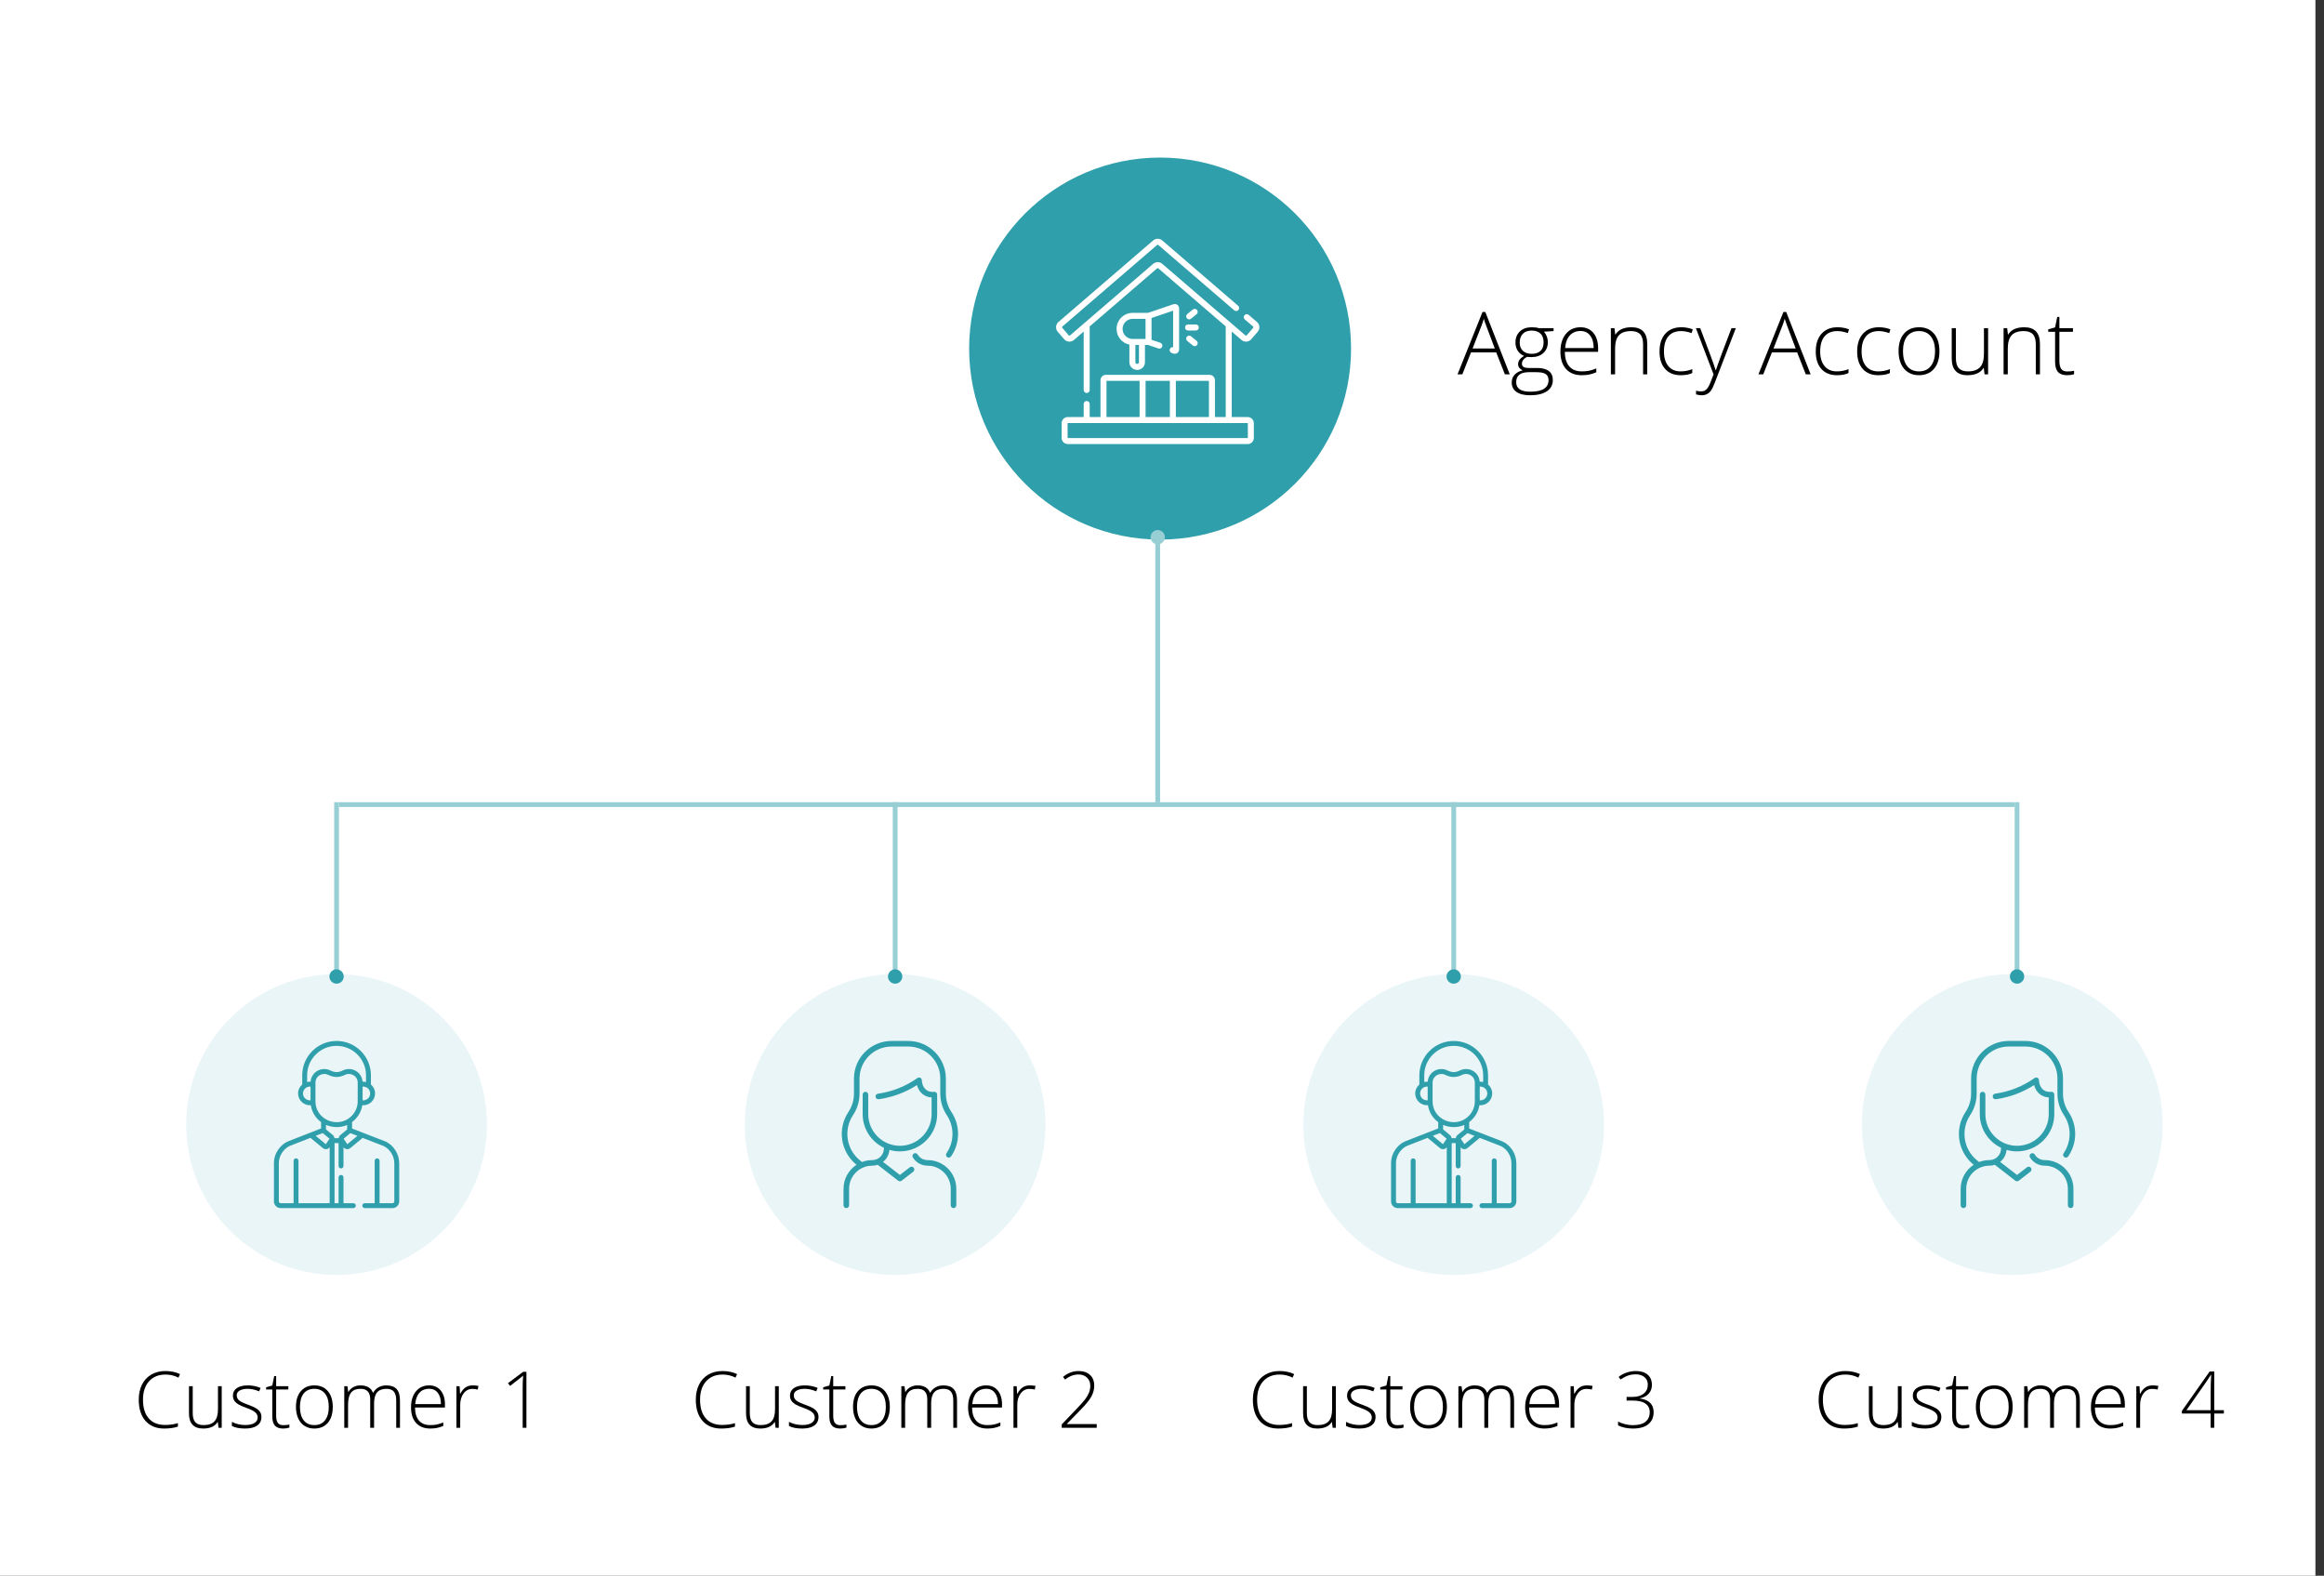 <?xml version="1.0" encoding="UTF-8"?>
<svg xmlns="http://www.w3.org/2000/svg" width="267" height="181" viewBox="0 0 267 181" fill="none">
  <rect x="0" y="0" width="267" height="181" fill="#333333" stroke="none"/>
  <rect width="266.015" height="181" fill="white"></rect>
  <circle cx="133.282" cy="40.039" r="21.939" fill="#2E9FAB"></circle>
  <circle cx="38.668" cy="129.168" r="17.277" fill="#EAF5F7"></circle>
  <circle cx="102.841" cy="129.168" r="17.277" fill="#EAF5F7"></circle>
  <circle cx="167.014" cy="129.168" r="17.277" fill="#EAF5F7"></circle>
  <circle cx="231.186" cy="129.168" r="17.277" fill="#EAF5F7"></circle>
  <line x1="38.942" y1="92.42" x2="231.461" y2="92.42" stroke="#2E9FAB" stroke-opacity="0.5" stroke-width="0.548"></line>
  <line x1="133.008" y1="92.145" x2="133.008" y2="61.979" stroke="#2E9FAB" stroke-opacity="0.5" stroke-width="0.548"></line>
  <line x1="38.668" y1="92.145" x2="38.668" y2="111.891" stroke="#97CFD5" stroke-width="0.548"></line>
  <line x1="102.841" y1="92.145" x2="102.841" y2="111.891" stroke="#97CFD5" stroke-width="0.548"></line>
  <line x1="167.014" y1="92.145" x2="167.014" y2="111.891" stroke="#97CFD5" stroke-width="0.548"></line>
  <line x1="231.735" y1="92.145" x2="231.735" y2="111.891" stroke="#97CFD5" stroke-width="0.548"></line>
  <circle cx="38.668" cy="112.165" r="0.823" fill="#2E9FAB"></circle>
  <circle cx="102.841" cy="112.165" r="0.823" fill="#2E9FAB"></circle>
  <circle cx="133.007" cy="61.705" r="0.823" fill="#97CFD5"></circle>
  <circle cx="167.013" cy="112.165" r="0.823" fill="#2E9FAB"></circle>
  <circle cx="231.735" cy="112.165" r="0.823" fill="#2E9FAB"></circle>
  <g clip-path="url(#clip0_1048_116)">
    <path d="M134.397 40.108C134.336 40.288 134.433 40.484 134.613 40.545L134.81 40.612C134.862 40.629 134.915 40.638 134.969 40.638C135.244 40.638 135.467 40.415 135.467 40.141V35.417C135.467 35.143 135.244 34.92 134.97 34.92C134.915 34.92 134.861 34.929 134.809 34.946L131.897 35.935H130.124C129.108 35.935 128.28 36.762 128.28 37.779C128.28 38.669 128.913 39.413 129.752 39.586V41.602C129.752 42.091 130.15 42.489 130.639 42.49H130.654H130.656C130.892 42.49 131.115 42.398 131.283 42.23C131.451 42.063 131.543 41.84 131.543 41.602V39.623H131.897L133.089 40.028C133.27 40.089 133.465 39.993 133.527 39.812C133.588 39.632 133.491 39.436 133.311 39.375L132.298 39.031V36.527L134.777 35.686V39.878C134.615 39.852 134.452 39.947 134.397 40.108V40.108ZM128.97 37.779C128.97 37.142 129.488 36.624 130.125 36.624H131.609V38.934H131.198H130.126H130.126H130.126L130.104 38.933C130.103 38.933 130.102 38.933 130.102 38.933C129.476 38.921 128.97 38.408 128.97 37.779V37.779ZM130.853 41.602C130.853 41.655 130.833 41.705 130.795 41.742C130.758 41.78 130.708 41.8 130.655 41.8C130.655 41.8 130.655 41.8 130.655 41.8H130.64C130.531 41.8 130.442 41.711 130.442 41.602V39.623H130.853V41.602H130.853Z" fill="white"></path>
    <path d="M136.146 37.618C136.146 37.809 136.301 37.963 136.491 37.963H137.389C137.58 37.963 137.734 37.809 137.734 37.618C137.734 37.428 137.58 37.273 137.389 37.273H136.491C136.301 37.273 136.146 37.428 136.146 37.618Z" fill="white"></path>
    <path d="M136.623 36.684C136.7 36.684 136.777 36.658 136.841 36.606L137.476 36.09C137.623 35.971 137.646 35.753 137.526 35.605C137.406 35.458 137.189 35.435 137.041 35.555L136.406 36.071C136.258 36.191 136.235 36.408 136.355 36.556C136.424 36.64 136.523 36.684 136.623 36.684Z" fill="white"></path>
    <path d="M136.841 38.63C136.693 38.509 136.476 38.532 136.355 38.68C136.235 38.828 136.258 39.045 136.406 39.165L137.041 39.681C137.105 39.733 137.182 39.758 137.258 39.758C137.358 39.758 137.458 39.714 137.526 39.63C137.646 39.483 137.623 39.266 137.476 39.145L136.841 38.63Z" fill="white"></path>
    <path d="M121.328 37.588C121.328 37.779 121.397 37.963 121.521 38.108L122.259 38.965C122.411 39.141 122.631 39.242 122.863 39.242C123.054 39.242 123.239 39.174 123.383 39.049L124.502 38.086V44.796C124.502 44.986 124.657 45.141 124.847 45.141C125.038 45.141 125.192 44.986 125.192 44.796V37.493L132.937 30.826C132.961 30.806 132.986 30.801 133.004 30.801C133.005 30.801 133.007 30.8 133.008 30.8C133.013 30.8 133.019 30.801 133.025 30.802C133.041 30.805 133.06 30.811 133.078 30.826L140.823 37.493V47.903H139.582V43.676C139.582 43.334 139.304 43.056 138.961 43.056H134.747H131.268H127.054C126.712 43.056 126.433 43.334 126.433 43.676V47.903H125.192V46.405C125.192 46.215 125.038 46.06 124.847 46.06C124.657 46.06 124.502 46.215 124.502 46.405V47.903H122.677C122.284 47.903 121.964 48.223 121.964 48.616V50.297C121.964 50.69 122.284 51.009 122.677 51.009H143.339C143.732 51.009 144.051 50.69 144.051 50.297V48.616C144.051 48.223 143.732 47.903 143.339 47.903H141.513V38.086L142.632 39.049C142.776 39.174 142.961 39.242 143.152 39.242C143.384 39.242 143.605 39.141 143.756 38.965L144.494 38.108C144.619 37.963 144.687 37.779 144.687 37.588C144.687 37.355 144.586 37.135 144.41 36.983L143.465 36.17C143.32 36.046 143.103 36.062 142.979 36.206C142.854 36.351 142.871 36.568 143.015 36.693L143.96 37.506C143.993 37.534 143.998 37.569 143.998 37.588C143.998 37.606 143.993 37.633 143.971 37.658L143.234 38.515C143.206 38.548 143.17 38.553 143.152 38.553C143.134 38.553 143.107 38.548 143.082 38.527L141.393 37.073L139.374 35.336L133.528 30.304C133.383 30.179 133.198 30.111 133.008 30.111C132.817 30.111 133.008 30.111 133.008 30.111C132.99 30.111 132.973 30.112 132.956 30.113C132.784 30.125 132.619 30.191 132.488 30.304L122.934 38.527C122.909 38.548 122.882 38.553 122.864 38.553C122.845 38.553 122.81 38.548 122.782 38.515L122.044 37.658C122.022 37.633 122.018 37.606 122.018 37.588C122.018 37.569 122.023 37.534 122.055 37.506L132.937 28.14C132.962 28.118 132.989 28.114 133.008 28.114C133.026 28.114 133.053 28.119 133.078 28.14L141.795 35.643C141.94 35.767 142.157 35.751 142.282 35.606C142.406 35.462 142.39 35.244 142.245 35.12L133.528 27.617C133.383 27.493 133.198 27.424 133.008 27.424C132.817 27.424 132.632 27.493 132.488 27.617L121.605 36.983C121.429 37.135 121.328 37.355 121.328 37.588V37.588ZM138.892 47.903H135.092V43.745H138.892V47.903ZM134.402 43.745V47.903H131.613V43.745H134.402ZM127.123 43.745H130.924V47.903H127.123V43.745ZM143.362 48.616V50.297C143.362 50.309 143.351 50.32 143.339 50.32H122.677C122.664 50.32 122.654 50.309 122.654 50.297V48.616C122.654 48.603 122.664 48.593 122.677 48.593H124.847H126.778H131.268H134.747H139.237H141.168H143.339C143.351 48.593 143.362 48.603 143.362 48.616V48.616Z" fill="white"></path>
  </g>
  <g clip-path="url(#clip1_1048_116)">
    <path d="M33.115 131.091C33.114 131.091 33.112 131.092 33.111 131.092C32.322 131.417 31.473 132.347 31.473 133.623V137.997C31.473 138.421 31.818 138.766 32.242 138.766H40.598C40.754 138.766 40.879 138.64 40.879 138.485C40.879 138.33 40.754 138.204 40.598 138.204H39.463V135.242C39.463 135.087 39.337 134.961 39.182 134.961C39.027 134.961 38.901 135.087 38.901 135.242V138.204H38.436V131.3H38.901V133.93C38.901 134.085 39.027 134.211 39.182 134.211C39.337 134.211 39.463 134.085 39.463 133.93V131.779C39.654 132.033 40.011 132.07 40.249 131.872L41.661 130.702L44.016 131.614C44.656 131.878 45.303 132.653 45.303 133.623V137.997C45.303 138.111 45.21 138.204 45.096 138.204H43.608V133.336C43.608 133.18 43.482 133.054 43.327 133.054C43.171 133.054 43.045 133.18 43.045 133.336V138.204H41.91C41.755 138.204 41.629 138.33 41.629 138.485C41.629 138.64 41.755 138.766 41.91 138.766H45.096C45.52 138.766 45.865 138.421 45.865 137.997V133.623C45.865 132.53 45.192 131.489 44.227 131.092C44.225 131.092 44.224 131.091 44.222 131.09L41.71 130.118C41.459 130.02 40.713 129.731 40.447 129.628L40.446 128.886C41.067 128.425 41.501 127.737 41.623 126.949C42.415 127.016 43.091 126.388 43.091 125.6C43.091 125.189 42.906 124.82 42.615 124.572V123.516C42.615 121.34 40.845 119.569 38.669 119.569C36.493 119.569 34.723 121.34 34.723 123.516V124.572C34.432 124.82 34.247 125.189 34.247 125.6C34.247 126.386 34.92 127.014 35.712 126.949C35.828 127.736 36.256 128.431 36.89 128.89V129.617C36.378 129.816 33.441 130.963 33.115 131.091V131.091ZM37.874 138.204H34.293V133.336C34.293 133.18 34.167 133.054 34.011 133.054C33.856 133.054 33.73 133.18 33.73 133.336V138.204H32.242C32.128 138.204 32.035 138.111 32.035 137.997V133.623C32.035 132.539 32.804 131.828 33.322 131.613L35.67 130.696L37.089 131.872C37.327 132.07 37.684 132.031 37.874 131.781V138.204H37.874ZM39.107 130.373C38.993 130.468 38.926 130.605 38.912 130.737H38.426C38.412 130.599 38.342 130.465 38.231 130.373L37.446 129.722C37.448 129.706 37.452 129.664 37.452 129.635V129.21C38.217 129.538 39.114 129.553 39.884 129.217L39.884 129.637C39.884 129.666 39.887 129.695 39.891 129.723L39.107 130.373ZM41.06 130.469L39.903 131.429L39.477 130.797L40.251 130.156L41.06 130.469ZM42.528 125.6C42.528 126.067 42.124 126.434 41.658 126.387V124.814C42.124 124.767 42.528 125.133 42.528 125.6ZM35.68 126.387C35.214 126.434 34.81 126.067 34.81 125.6C34.81 125.133 35.214 124.767 35.68 124.814V126.387ZM35.684 124.25C35.556 124.242 35.415 124.254 35.285 124.285V123.516C35.285 121.65 36.803 120.132 38.669 120.132C40.535 120.132 42.053 121.65 42.053 123.516V124.284C41.921 124.253 41.78 124.242 41.654 124.25C41.579 123.138 40.398 122.467 39.391 122.956C39.391 122.956 39.391 122.956 39.391 122.956C38.868 123.209 38.47 123.209 37.947 122.956C36.932 122.463 35.758 123.148 35.684 124.25ZM36.242 126.512C36.242 126.26 36.242 124.609 36.242 124.358C36.242 123.596 37.038 123.14 37.702 123.462C38.379 123.79 38.958 123.791 39.636 123.462C40.302 123.139 41.096 123.598 41.096 124.358V126.492C41.096 127.116 40.855 127.728 40.383 128.199C38.892 129.689 36.242 128.657 36.242 126.512V126.512ZM37.077 130.147L37.861 130.797L37.435 131.429L36.27 130.463L37.077 130.147Z" fill="#2E9FAB"></path>
  </g>
  <g clip-path="url(#clip2_1048_116)">
    <path d="M161.46 131.091C161.458 131.091 161.457 131.092 161.455 131.092C160.666 131.417 159.817 132.347 159.817 133.623V137.997C159.817 138.421 160.162 138.766 160.586 138.766H168.943C169.098 138.766 169.224 138.64 169.224 138.485C169.224 138.33 169.098 138.204 168.943 138.204H167.808V135.242C167.808 135.087 167.682 134.961 167.527 134.961C167.371 134.961 167.245 135.087 167.245 135.242V138.204H166.781V131.3H167.245V133.93C167.245 134.085 167.371 134.211 167.527 134.211C167.682 134.211 167.808 134.085 167.808 133.93V131.779C167.998 132.033 168.356 132.07 168.594 131.872L170.006 130.702L172.361 131.614C173.001 131.878 173.647 132.653 173.647 133.623V137.997C173.647 138.111 173.555 138.204 173.441 138.204H171.953V133.336C171.953 133.18 171.827 133.054 171.671 133.054C171.516 133.054 171.39 133.18 171.39 133.336V138.204H170.255C170.1 138.204 169.974 138.33 169.974 138.485C169.974 138.64 170.1 138.766 170.255 138.766H173.441C173.865 138.766 174.21 138.421 174.21 137.997V133.623C174.21 132.53 173.536 131.489 172.572 131.092C172.57 131.092 172.568 131.091 172.567 131.09L170.055 130.118C169.803 130.02 169.058 129.731 168.791 129.628L168.791 128.886C169.412 128.425 169.845 127.737 169.967 126.949C170.76 127.016 171.435 126.388 171.435 125.6C171.435 125.189 171.251 124.82 170.96 124.572V123.516C170.96 121.34 169.19 119.569 167.014 119.569C164.838 119.569 163.067 121.34 163.067 123.516V124.572C162.777 124.82 162.592 125.189 162.592 125.6C162.592 126.386 163.264 127.014 164.057 126.949C164.173 127.736 164.6 128.431 165.234 128.89V129.617C164.723 129.816 161.786 130.963 161.46 131.091V131.091ZM166.219 138.204H162.637V133.336C162.637 133.18 162.511 133.054 162.356 133.054C162.201 133.054 162.075 133.18 162.075 133.336V138.204H160.586C160.473 138.204 160.38 138.111 160.38 137.997V133.623C160.38 132.539 161.149 131.828 161.667 131.613L164.015 130.696L165.433 131.872C165.672 132.07 166.029 132.031 166.218 131.781V138.204H166.219ZM167.452 130.373C167.338 130.468 167.27 130.605 167.256 130.737H166.771C166.756 130.599 166.687 130.465 166.575 130.373L165.79 129.722C165.793 129.706 165.797 129.664 165.797 129.635V129.21C166.561 129.538 167.459 129.553 168.229 129.217L168.229 129.637C168.229 129.666 168.231 129.695 168.236 129.723L167.452 130.373ZM169.405 130.469L168.248 131.429L167.822 130.797L168.596 130.156L169.405 130.469ZM170.873 125.6C170.873 126.067 170.469 126.434 170.003 126.387V124.814C170.469 124.767 170.873 125.133 170.873 125.6ZM164.025 126.387C163.558 126.434 163.154 126.067 163.154 125.6C163.154 125.133 163.558 124.767 164.025 124.814V126.387ZM164.028 124.25C163.901 124.242 163.76 124.254 163.63 124.285V123.516C163.63 121.65 165.148 120.132 167.014 120.132C168.88 120.132 170.398 121.65 170.398 123.516V124.284C170.266 124.253 170.125 124.242 169.999 124.25C169.923 123.138 168.743 122.467 167.735 122.956C167.735 122.956 167.735 122.956 167.735 122.956C167.213 123.209 166.814 123.209 166.292 122.956C165.277 122.463 164.103 123.148 164.028 124.25ZM164.587 126.512C164.587 126.26 164.587 124.609 164.587 124.358C164.587 123.596 165.383 123.14 166.046 123.462C166.724 123.79 167.302 123.791 167.981 123.462C168.647 123.139 169.44 123.598 169.44 124.358V126.492C169.44 127.116 169.2 127.728 168.728 128.199C167.237 129.689 164.587 128.657 164.587 126.512V126.512ZM165.422 130.147L166.206 130.797L165.779 131.429L164.614 130.463L165.422 130.147Z" fill="#2E9FAB"></path>
  </g>
  <g clip-path="url(#clip3_1048_116)">
    <path d="M109.868 136.556V138.446C109.868 138.623 109.725 138.766 109.548 138.766C109.372 138.766 109.229 138.623 109.229 138.446V136.556C109.229 135.085 108.038 133.894 106.566 133.894C105.87 133.894 105.238 133.539 104.876 132.945C104.784 132.794 104.832 132.597 104.983 132.505C105.134 132.413 105.331 132.461 105.422 132.612C105.667 133.014 106.095 133.254 106.566 133.254C108.391 133.254 109.868 134.731 109.868 136.556V136.556ZM104.53 134.079L103.389 134.962L101.449 133.46C101.868 133.124 102.139 132.635 102.183 132.079C102.566 132.192 102.971 132.252 103.39 132.252C105.749 132.252 107.669 130.333 107.669 127.973C107.669 127.948 107.669 125.733 107.668 125.708C107.657 125.535 107.513 125.408 107.349 125.408C107.294 125.408 106.9 125.486 106.514 125.254C105.912 124.892 105.909 124.099 105.909 124.091C105.911 123.831 105.617 123.677 105.404 123.827C104.086 124.76 102.543 125.393 100.868 125.628C100.693 125.652 100.571 125.814 100.595 125.989C100.618 126.149 100.755 126.264 100.912 126.264C100.962 126.264 102 126.137 103.179 125.709C103.939 125.433 104.667 125.073 105.349 124.636C105.585 125.521 106.246 126.013 107.029 126.058V127.973C107.029 129.98 105.396 131.612 103.39 131.612C101.383 131.612 99.75 129.98 99.75 127.973V125.728C99.75 125.552 99.607 125.408 99.43 125.408C99.254 125.408 99.11 125.552 99.11 125.728V127.973C99.11 129.674 100.108 131.147 101.55 131.836V131.921C101.55 132.658 100.952 133.254 100.213 133.254C99.808 133.254 99.409 133.327 99.032 133.471L98.826 133.307C97.205 132.017 96.901 129.739 98.006 128.08C98.478 127.373 98.75 126.527 98.75 125.622V123.889C98.75 121.86 100.401 120.209 102.43 120.209H104.349C106.378 120.209 108.029 121.86 108.029 123.889V125.622C108.029 126.502 108.285 127.35 108.769 128.075C109.655 129.4 109.653 131.139 108.738 132.467C108.638 132.612 108.674 132.812 108.82 132.912C108.965 133.012 109.164 132.976 109.265 132.83C110.33 131.284 110.331 129.26 109.301 127.719C108.887 127.1 108.669 126.375 108.669 125.622V123.889C108.669 121.507 106.731 119.569 104.349 119.569H102.43C100.048 119.569 98.11 121.507 98.11 123.889V125.622C98.11 126.373 97.89 127.1 97.474 127.725C96.184 129.662 96.549 132.296 98.407 133.791C97.494 134.39 96.91 135.406 96.91 136.556V138.446C96.91 138.623 97.054 138.766 97.231 138.766C97.407 138.766 97.55 138.623 97.55 138.446V136.556C97.55 135.085 98.741 133.894 100.213 133.894C100.425 133.894 100.634 133.86 100.835 133.794L103.194 135.62C103.309 135.709 103.47 135.709 103.585 135.62L104.922 134.585C105.062 134.477 105.088 134.276 104.979 134.136C104.871 133.996 104.67 133.971 104.53 134.079V134.079Z" fill="#2E9FAB"></path>
  </g>
  <g clip-path="url(#clip4_1048_116)">
    <path d="M238.214 136.556V138.446C238.214 138.623 238.071 138.766 237.894 138.766C237.718 138.766 237.574 138.623 237.574 138.446V136.556C237.574 135.085 236.383 133.894 234.912 133.894C234.215 133.894 233.584 133.539 233.222 132.945C233.13 132.794 233.178 132.597 233.328 132.505C233.479 132.413 233.676 132.461 233.768 132.612C234.013 133.014 234.441 133.254 234.912 133.254C236.737 133.254 238.214 134.731 238.214 136.556V136.556ZM232.876 134.079L231.735 134.962L229.795 133.46C230.214 133.124 230.485 132.635 230.529 132.079C230.911 132.192 231.316 132.252 231.735 132.252C234.095 132.252 236.015 130.333 236.015 127.973C236.015 127.948 236.015 125.733 236.013 125.708C236.003 125.535 235.858 125.408 235.695 125.408C235.64 125.408 235.246 125.486 234.86 125.254C234.258 124.892 234.255 124.099 234.255 124.091C234.256 123.831 233.962 123.677 233.75 123.827C232.432 124.76 230.889 125.393 229.213 125.628C229.038 125.652 228.916 125.814 228.941 125.989C228.963 126.149 229.1 126.264 229.257 126.264C229.308 126.264 230.345 126.137 231.525 125.709C232.284 125.433 233.012 125.073 233.695 124.636C233.931 125.521 234.592 126.013 235.375 126.058V127.973C235.375 129.98 233.742 131.612 231.735 131.612C229.728 131.612 228.096 129.98 228.096 127.973V125.728C228.096 125.552 227.953 125.408 227.776 125.408C227.599 125.408 227.456 125.552 227.456 125.728V127.973C227.456 129.674 228.454 131.147 229.896 131.836V131.921C229.896 132.658 229.298 133.254 228.559 133.254C228.154 133.254 227.755 133.327 227.378 133.471L227.171 133.307C225.55 132.017 225.247 129.739 226.352 128.08C226.823 127.373 227.096 126.527 227.096 125.622V123.889C227.096 121.86 228.747 120.209 230.775 120.209H232.695C234.724 120.209 236.375 121.86 236.375 123.889V125.622C236.375 126.502 236.631 127.35 237.115 128.075C238.001 129.4 237.999 131.139 237.084 132.467C236.983 132.612 237.02 132.812 237.165 132.912C237.311 133.012 237.51 132.976 237.61 132.83C238.676 131.284 238.677 129.26 237.647 127.719C237.233 127.1 237.014 126.375 237.014 125.622V123.889C237.014 121.507 235.077 119.569 232.695 119.569H230.775C228.394 119.569 226.456 121.507 226.456 123.889V125.622C226.456 126.373 226.236 127.1 225.819 127.725C224.53 129.662 224.895 132.296 226.752 133.791C225.84 134.39 225.256 135.406 225.256 136.556V138.446C225.256 138.623 225.399 138.766 225.576 138.766C225.753 138.766 225.896 138.623 225.896 138.446V136.556C225.896 135.085 227.087 133.894 228.559 133.894C228.771 133.894 228.98 133.86 229.181 133.794L231.539 135.62C231.655 135.709 231.816 135.709 231.931 135.62L233.268 134.585C233.408 134.477 233.433 134.276 233.325 134.136C233.217 133.996 233.016 133.971 232.876 134.079V134.079Z" fill="#2E9FAB"></path>
  </g>
  <path d="M171.901 40.48H169.001L168.005 43H167.453L170.324 35.832H170.642L173.454 43H172.893L171.901 40.48ZM169.182 40.031H171.735L170.764 37.458C170.682 37.256 170.585 36.976 170.471 36.618C170.383 36.931 170.287 37.214 170.183 37.468L169.182 40.031Z" fill="black"></path>
  <path d="M178.488 37.692V38.029L177.39 38.098C177.683 38.462 177.829 38.863 177.829 39.299C177.829 39.81 177.658 40.225 177.316 40.544C176.978 40.86 176.522 41.018 175.949 41.018C175.708 41.018 175.539 41.008 175.441 40.988C175.249 41.089 175.103 41.208 175.002 41.345C174.901 41.481 174.851 41.626 174.851 41.779C174.851 41.949 174.914 42.072 175.041 42.15C175.171 42.228 175.388 42.268 175.69 42.268H176.618C177.194 42.268 177.635 42.385 177.941 42.619C178.247 42.85 178.4 43.194 178.4 43.649C178.4 44.209 178.173 44.641 177.717 44.943C177.264 45.249 176.618 45.402 175.778 45.402C175.111 45.402 174.593 45.274 174.226 45.017C173.861 44.759 173.679 44.401 173.679 43.942C173.679 43.578 173.791 43.275 174.016 43.034C174.243 42.793 174.551 42.629 174.938 42.541C174.779 42.473 174.65 42.377 174.553 42.253C174.458 42.126 174.411 41.981 174.411 41.818C174.411 41.464 174.637 41.151 175.09 40.881C174.781 40.754 174.54 40.555 174.367 40.285C174.195 40.012 174.108 39.699 174.108 39.348C174.108 38.817 174.276 38.392 174.611 38.073C174.95 37.751 175.406 37.59 175.979 37.59C176.327 37.59 176.597 37.624 176.789 37.692H178.488ZM174.191 43.898C174.191 44.628 174.733 44.992 175.817 44.992C177.211 44.992 177.907 44.548 177.907 43.659C177.907 43.34 177.798 43.109 177.58 42.966C177.362 42.823 177.009 42.751 176.521 42.751H175.651C174.678 42.751 174.191 43.133 174.191 43.898ZM174.597 39.348C174.597 39.758 174.72 40.077 174.968 40.305C175.218 40.529 175.552 40.642 175.969 40.642C176.411 40.642 176.75 40.529 176.984 40.305C177.222 40.08 177.341 39.755 177.341 39.328C177.341 38.876 177.219 38.537 176.975 38.312C176.734 38.085 176.395 37.971 175.959 37.971C175.536 37.971 175.202 38.093 174.958 38.337C174.717 38.578 174.597 38.915 174.597 39.348Z" fill="black"></path>
  <path d="M181.726 43.098C180.954 43.098 180.352 42.86 179.919 42.385C179.489 41.91 179.274 41.244 179.274 40.388C179.274 39.541 179.483 38.864 179.899 38.356C180.316 37.845 180.878 37.59 181.584 37.59C182.209 37.59 182.702 37.808 183.063 38.244C183.425 38.68 183.605 39.273 183.605 40.022V40.412H179.782C179.789 41.141 179.958 41.698 180.29 42.082C180.625 42.466 181.104 42.658 181.726 42.658C182.028 42.658 182.294 42.637 182.521 42.595C182.753 42.552 183.044 42.461 183.396 42.321V42.761C183.096 42.891 182.819 42.979 182.565 43.024C182.312 43.073 182.032 43.098 181.726 43.098ZM181.584 38.02C181.073 38.02 180.663 38.189 180.354 38.527C180.044 38.863 179.864 39.348 179.812 39.982H183.093C183.093 39.367 182.959 38.887 182.692 38.542C182.425 38.194 182.056 38.02 181.584 38.02Z" fill="black"></path>
  <path d="M188.771 43V39.558C188.771 39.024 188.659 38.636 188.435 38.395C188.21 38.151 187.862 38.029 187.39 38.029C186.755 38.029 186.289 38.19 185.993 38.513C185.7 38.832 185.554 39.351 185.554 40.07V43H185.07V37.692H185.48L185.573 38.42H185.603C185.948 37.867 186.561 37.59 187.443 37.59C188.648 37.59 189.25 38.236 189.25 39.528V43H188.771Z" fill="black"></path>
  <path d="M193.088 43.098C192.329 43.098 191.735 42.858 191.306 42.38C190.876 41.901 190.661 41.234 190.661 40.378C190.661 39.499 190.884 38.815 191.33 38.327C191.776 37.836 192.386 37.59 193.161 37.59C193.62 37.59 194.06 37.67 194.479 37.829L194.348 38.259C193.889 38.106 193.49 38.029 193.151 38.029C192.5 38.029 192.007 38.231 191.672 38.635C191.337 39.035 191.169 39.613 191.169 40.368C191.169 41.084 191.337 41.646 191.672 42.053C192.007 42.456 192.476 42.658 193.078 42.658C193.56 42.658 194.007 42.572 194.421 42.399V42.849C194.082 43.015 193.638 43.098 193.088 43.098Z" fill="black"></path>
  <path d="M194.836 37.692H195.334L196.457 40.671C196.799 41.586 197.015 42.203 197.106 42.522H197.136C197.272 42.102 197.495 41.475 197.805 40.642L198.928 37.692H199.426L197.048 43.859C196.856 44.361 196.695 44.699 196.564 44.875C196.434 45.051 196.281 45.183 196.105 45.27C195.933 45.358 195.723 45.402 195.476 45.402C195.29 45.402 195.083 45.368 194.855 45.3V44.88C195.044 44.932 195.248 44.958 195.466 44.958C195.632 44.958 195.778 44.919 195.905 44.841C196.032 44.763 196.146 44.641 196.247 44.475C196.351 44.312 196.47 44.051 196.604 43.693C196.74 43.339 196.828 43.107 196.867 43L194.836 37.692Z" fill="black"></path>
  <path d="M206.472 40.48H203.571L202.575 43H202.023L204.895 35.832H205.212L208.024 43H207.463L206.472 40.48ZM203.752 40.031H206.306L205.334 37.458C205.253 37.256 205.155 36.976 205.041 36.618C204.953 36.931 204.857 37.214 204.753 37.468L203.752 40.031Z" fill="black"></path>
  <path d="M211.037 43.098C210.279 43.098 209.685 42.858 209.255 42.38C208.825 41.901 208.61 41.234 208.61 40.378C208.61 39.499 208.833 38.815 209.279 38.327C209.725 37.836 210.336 37.59 211.11 37.59C211.569 37.59 212.009 37.67 212.429 37.829L212.297 38.259C211.838 38.106 211.439 38.029 211.101 38.029C210.45 38.029 209.956 38.231 209.621 38.635C209.286 39.035 209.118 39.613 209.118 40.368C209.118 41.084 209.286 41.646 209.621 42.053C209.956 42.456 210.425 42.658 211.027 42.658C211.509 42.658 211.957 42.572 212.37 42.399V42.849C212.032 43.015 211.587 43.098 211.037 43.098Z" fill="black"></path>
  <path d="M215.793 43.098C215.035 43.098 214.44 42.858 214.011 42.38C213.581 41.901 213.366 41.234 213.366 40.378C213.366 39.499 213.589 38.815 214.035 38.327C214.481 37.836 215.091 37.59 215.866 37.59C216.325 37.59 216.765 37.67 217.185 37.829L217.053 38.259C216.594 38.106 216.195 38.029 215.856 38.029C215.205 38.029 214.712 38.231 214.377 38.635C214.042 39.035 213.874 39.613 213.874 40.368C213.874 41.084 214.042 41.646 214.377 42.053C214.712 42.456 215.181 42.658 215.783 42.658C216.265 42.658 216.713 42.572 217.126 42.399V42.849C216.787 43.015 216.343 43.098 215.793 43.098Z" fill="black"></path>
  <path d="M222.819 40.339C222.819 41.205 222.609 41.882 222.189 42.37C221.77 42.855 221.19 43.098 220.451 43.098C219.986 43.098 219.576 42.985 219.221 42.761C218.866 42.536 218.594 42.214 218.405 41.794C218.216 41.374 218.122 40.889 218.122 40.339C218.122 39.473 218.332 38.799 218.752 38.317C219.172 37.832 219.748 37.59 220.48 37.59C221.21 37.59 221.781 37.836 222.194 38.327C222.611 38.815 222.819 39.486 222.819 40.339ZM218.63 40.339C218.63 41.068 218.789 41.638 219.108 42.048C219.431 42.455 219.885 42.658 220.471 42.658C221.057 42.658 221.509 42.455 221.828 42.048C222.15 41.638 222.312 41.068 222.312 40.339C222.312 39.606 222.149 39.038 221.823 38.635C221.501 38.231 221.047 38.029 220.461 38.029C219.875 38.029 219.423 38.231 219.104 38.635C218.788 39.035 218.63 39.603 218.63 40.339Z" fill="black"></path>
  <path d="M224.709 37.692V41.13C224.709 41.664 224.821 42.053 225.046 42.297C225.271 42.538 225.619 42.658 226.091 42.658C226.722 42.658 227.186 42.499 227.482 42.18C227.782 41.861 227.932 41.342 227.932 40.622V37.692H228.41V43H228L227.912 42.268H227.883C227.538 42.821 226.924 43.098 226.042 43.098C224.834 43.098 224.23 42.452 224.23 41.159V37.692H224.709Z" fill="black"></path>
  <path d="M233.889 43V39.558C233.889 39.024 233.776 38.636 233.552 38.395C233.327 38.151 232.979 38.029 232.507 38.029C231.872 38.029 231.407 38.19 231.11 38.513C230.817 38.832 230.671 39.351 230.671 40.07V43H230.188V37.692H230.598L230.69 38.42H230.72C231.065 37.867 231.678 37.59 232.561 37.59C233.765 37.59 234.367 38.236 234.367 39.528V43H233.889Z" fill="black"></path>
  <path d="M237.487 42.668C237.793 42.668 238.06 42.642 238.288 42.59V42.98C238.054 43.059 237.784 43.098 237.478 43.098C237.009 43.098 236.662 42.972 236.438 42.722C236.216 42.471 236.105 42.077 236.105 41.54V38.112H235.319V37.829L236.105 37.609L236.35 36.408H236.599V37.692H238.156V38.112H236.599V41.472C236.599 41.879 236.67 42.18 236.813 42.375C236.957 42.57 237.181 42.668 237.487 42.668Z" fill="black"></path>
  <path d="M19.026 157.887C18.221 157.887 17.586 158.145 17.123 158.661C16.661 159.176 16.429 159.882 16.429 160.779C16.429 161.696 16.648 162.408 17.084 162.915C17.52 163.421 18.145 163.675 18.956 163.675C19.495 163.675 19.99 163.606 20.441 163.468V163.864C20.017 164.013 19.486 164.088 18.851 164.088C17.948 164.088 17.238 163.796 16.719 163.213C16.201 162.63 15.941 161.816 15.941 160.77C15.941 160.117 16.064 159.541 16.311 159.043C16.56 158.545 16.916 158.161 17.378 157.892C17.844 157.619 18.385 157.483 19 157.483C19.627 157.483 20.188 157.6 20.683 157.834L20.503 158.239C20.034 158.004 19.542 157.887 19.026 157.887Z" fill="black"></path>
  <path d="M22.142 159.223V162.317C22.142 162.797 22.243 163.147 22.445 163.367C22.648 163.584 22.961 163.692 23.386 163.692C23.954 163.692 24.372 163.549 24.638 163.262C24.908 162.975 25.043 162.507 25.043 161.86V159.223H25.473V164H25.104L25.025 163.341H24.998C24.688 163.839 24.136 164.088 23.342 164.088C22.255 164.088 21.711 163.506 21.711 162.343V159.223H22.142Z" fill="black"></path>
  <path d="M30.035 162.756C30.035 163.184 29.872 163.514 29.547 163.745C29.222 163.974 28.76 164.088 28.163 164.088C27.524 164.088 27.017 163.99 26.642 163.793V163.323C27.123 163.563 27.629 163.684 28.163 163.684C28.634 163.684 28.992 163.606 29.235 163.451C29.481 163.292 29.604 163.083 29.604 162.822C29.604 162.582 29.506 162.38 29.31 162.216C29.116 162.052 28.797 161.891 28.352 161.732C27.874 161.56 27.539 161.412 27.345 161.289C27.152 161.163 27.005 161.022 26.906 160.867C26.809 160.708 26.761 160.517 26.761 160.291C26.761 159.934 26.91 159.651 27.209 159.443C27.511 159.235 27.931 159.131 28.47 159.131C28.986 159.131 29.475 159.228 29.938 159.421L29.775 159.816C29.307 159.623 28.872 159.526 28.47 159.526C28.081 159.526 27.771 159.591 27.543 159.72C27.314 159.849 27.2 160.027 27.2 160.256C27.2 160.505 27.288 160.704 27.464 160.854C27.643 161.003 27.99 161.17 28.505 161.354C28.936 161.51 29.25 161.65 29.446 161.776C29.642 161.899 29.789 162.04 29.885 162.198C29.985 162.356 30.035 162.542 30.035 162.756Z" fill="black"></path>
  <path d="M32.526 163.701C32.802 163.701 33.042 163.678 33.247 163.631V163.982C33.036 164.053 32.793 164.088 32.518 164.088C32.096 164.088 31.784 163.975 31.581 163.75C31.382 163.524 31.283 163.169 31.283 162.686V159.601H30.575V159.346L31.283 159.148L31.502 158.067H31.727V159.223H33.128V159.601H31.727V162.625C31.727 162.991 31.791 163.262 31.92 163.438C32.049 163.613 32.251 163.701 32.526 163.701Z" fill="black"></path>
  <path d="M38.23 161.605C38.23 162.384 38.041 162.994 37.664 163.433C37.286 163.87 36.764 164.088 36.099 164.088C35.68 164.088 35.311 163.987 34.992 163.785C34.672 163.583 34.428 163.292 34.258 162.915C34.088 162.537 34.003 162.1 34.003 161.605C34.003 160.826 34.192 160.219 34.57 159.786C34.948 159.349 35.466 159.131 36.126 159.131C36.782 159.131 37.296 159.352 37.668 159.794C38.043 160.234 38.23 160.837 38.23 161.605ZM34.46 161.605C34.46 162.261 34.603 162.774 34.891 163.143C35.181 163.509 35.589 163.692 36.117 163.692C36.644 163.692 37.051 163.509 37.338 163.143C37.628 162.774 37.773 162.261 37.773 161.605C37.773 160.946 37.627 160.435 37.334 160.071C37.044 159.708 36.635 159.526 36.108 159.526C35.581 159.526 35.173 159.708 34.886 160.071C34.602 160.432 34.46 160.943 34.46 161.605Z" fill="black"></path>
  <path d="M45.521 164V160.867C45.521 160.401 45.43 160.061 45.248 159.847C45.067 159.633 44.789 159.526 44.414 159.526C43.924 159.526 43.562 159.661 43.328 159.931C43.094 160.2 42.977 160.624 42.977 161.201V164H42.533V160.735C42.533 159.929 42.164 159.526 41.425 159.526C40.924 159.526 40.56 159.673 40.331 159.966C40.102 160.256 39.988 160.722 39.988 161.363V164H39.553V159.223H39.914L40.006 159.878H40.032C40.164 159.641 40.352 159.458 40.595 159.329C40.838 159.197 41.106 159.131 41.399 159.131C42.152 159.131 42.635 159.414 42.849 159.979H42.867C43.022 159.707 43.23 159.497 43.491 159.351C43.754 159.204 44.053 159.131 44.387 159.131C44.909 159.131 45.3 159.27 45.56 159.548C45.821 159.827 45.952 160.269 45.952 160.875V164H45.521Z" fill="black"></path>
  <path d="M49.428 164.088C48.733 164.088 48.191 163.874 47.802 163.446C47.415 163.019 47.222 162.419 47.222 161.649C47.222 160.887 47.409 160.278 47.784 159.821C48.159 159.361 48.665 159.131 49.3 159.131C49.863 159.131 50.307 159.327 50.632 159.72C50.957 160.112 51.12 160.646 51.12 161.319V161.671H47.679C47.685 162.327 47.837 162.828 48.136 163.174C48.438 163.52 48.868 163.692 49.428 163.692C49.7 163.692 49.939 163.673 50.144 163.635C50.352 163.597 50.614 163.515 50.931 163.389V163.785C50.661 163.902 50.412 163.981 50.184 164.022C49.955 164.066 49.703 164.088 49.428 164.088ZM49.3 159.518C48.84 159.518 48.471 159.67 48.193 159.975C47.915 160.276 47.752 160.713 47.705 161.284H50.658C50.658 160.73 50.538 160.298 50.298 159.988C50.058 159.674 49.725 159.518 49.3 159.518Z" fill="black"></path>
  <path d="M54.319 159.131C54.521 159.131 54.738 159.151 54.969 159.192L54.886 159.61C54.687 159.56 54.48 159.535 54.266 159.535C53.859 159.535 53.525 159.708 53.264 160.054C53.003 160.399 52.873 160.836 52.873 161.363V164H52.438V159.223H52.807L52.851 160.084H52.882C53.078 159.733 53.288 159.487 53.51 159.346C53.733 159.203 54.002 159.131 54.319 159.131Z" fill="black"></path>
  <path d="M60.48 164H60.049V159.32C60.049 158.895 60.067 158.454 60.102 157.997C60.058 158.041 60.013 158.083 59.966 158.125C59.919 158.166 59.466 158.521 58.608 159.192L58.357 158.88L60.102 157.575H60.48V164Z" fill="black"></path>
  <path d="M147.026 157.887C146.221 157.887 145.586 158.145 145.124 158.661C144.661 159.176 144.429 159.882 144.429 160.779C144.429 161.696 144.647 162.408 145.084 162.915C145.521 163.421 146.145 163.675 146.956 163.675C147.495 163.675 147.99 163.606 148.441 163.468V163.864C148.017 164.013 147.486 164.088 146.851 164.088C145.948 164.088 145.238 163.796 144.719 163.213C144.201 162.63 143.941 161.816 143.941 160.77C143.941 160.117 144.064 159.541 144.311 159.043C144.56 158.545 144.916 158.161 145.378 157.892C145.844 157.619 146.385 157.483 147 157.483C147.627 157.483 148.188 157.6 148.683 157.834L148.503 158.239C148.034 158.004 147.542 157.887 147.026 157.887Z" fill="black"></path>
  <path d="M150.142 159.223V162.317C150.142 162.797 150.243 163.147 150.445 163.367C150.647 163.584 150.961 163.692 151.386 163.692C151.954 163.692 152.372 163.549 152.638 163.262C152.908 162.975 153.042 162.507 153.042 161.86V159.223H153.473V164H153.104L153.025 163.341H152.999C152.688 163.839 152.136 164.088 151.342 164.088C150.255 164.088 149.711 163.506 149.711 162.343V159.223H150.142Z" fill="black"></path>
  <path d="M158.035 162.756C158.035 163.184 157.872 163.514 157.547 163.745C157.222 163.974 156.76 164.088 156.163 164.088C155.524 164.088 155.017 163.99 154.642 163.793V163.323C155.123 163.563 155.629 163.684 156.163 163.684C156.634 163.684 156.992 163.606 157.235 163.451C157.481 163.292 157.604 163.083 157.604 162.822C157.604 162.582 157.506 162.38 157.31 162.216C157.116 162.052 156.797 161.891 156.352 161.732C155.874 161.56 155.539 161.412 155.345 161.289C155.152 161.163 155.005 161.022 154.906 160.867C154.809 160.708 154.761 160.517 154.761 160.291C154.761 159.934 154.91 159.651 155.209 159.443C155.511 159.235 155.931 159.131 156.47 159.131C156.986 159.131 157.475 159.228 157.938 159.421L157.775 159.816C157.307 159.623 156.872 159.526 156.47 159.526C156.081 159.526 155.771 159.591 155.543 159.72C155.314 159.849 155.2 160.027 155.2 160.256C155.2 160.505 155.288 160.704 155.464 160.854C155.643 161.003 155.99 161.17 156.505 161.354C156.936 161.51 157.25 161.65 157.446 161.776C157.642 161.899 157.789 162.04 157.885 162.198C157.985 162.356 158.035 162.542 158.035 162.756Z" fill="black"></path>
  <path d="M160.526 163.701C160.802 163.701 161.042 163.678 161.247 163.631V163.982C161.036 164.053 160.793 164.088 160.518 164.088C160.096 164.088 159.784 163.975 159.582 163.75C159.382 163.524 159.283 163.169 159.283 162.686V159.601H158.575V159.346L159.283 159.148L159.502 158.067H159.727V159.223H161.128V159.601H159.727V162.625C159.727 162.991 159.791 163.262 159.92 163.438C160.049 163.613 160.251 163.701 160.526 163.701Z" fill="black"></path>
  <path d="M166.23 161.605C166.23 162.384 166.042 162.994 165.664 163.433C165.286 163.87 164.764 164.088 164.099 164.088C163.68 164.088 163.311 163.987 162.992 163.785C162.672 163.583 162.428 163.292 162.258 162.915C162.088 162.537 162.003 162.1 162.003 161.605C162.003 160.826 162.192 160.219 162.57 159.786C162.948 159.349 163.466 159.131 164.125 159.131C164.782 159.131 165.296 159.352 165.668 159.794C166.043 160.234 166.23 160.837 166.23 161.605ZM162.46 161.605C162.46 162.261 162.604 162.774 162.891 163.143C163.181 163.509 163.589 163.692 164.117 163.692C164.644 163.692 165.051 163.509 165.338 163.143C165.628 162.774 165.773 162.261 165.773 161.605C165.773 160.946 165.627 160.435 165.334 160.071C165.044 159.708 164.635 159.526 164.108 159.526C163.581 159.526 163.173 159.708 162.886 160.071C162.602 160.432 162.46 160.943 162.46 161.605Z" fill="black"></path>
  <path d="M173.521 164V160.867C173.521 160.401 173.43 160.061 173.249 159.847C173.067 159.633 172.789 159.526 172.414 159.526C171.924 159.526 171.562 159.661 171.328 159.931C171.094 160.2 170.977 160.624 170.977 161.201V164H170.533V160.735C170.533 159.929 170.164 159.526 169.425 159.526C168.924 159.526 168.56 159.673 168.331 159.966C168.103 160.256 167.988 160.722 167.988 161.363V164H167.553V159.223H167.914L168.006 159.878H168.032C168.164 159.641 168.352 159.458 168.595 159.329C168.838 159.197 169.106 159.131 169.399 159.131C170.152 159.131 170.635 159.414 170.849 159.979H170.867C171.022 159.707 171.23 159.497 171.491 159.351C171.754 159.204 172.053 159.131 172.387 159.131C172.909 159.131 173.3 159.27 173.561 159.548C173.821 159.827 173.952 160.269 173.952 160.875V164H173.521Z" fill="black"></path>
  <path d="M177.428 164.088C176.733 164.088 176.191 163.874 175.802 163.446C175.415 163.019 175.222 162.419 175.222 161.649C175.222 160.887 175.409 160.278 175.784 159.821C176.159 159.361 176.665 159.131 177.3 159.131C177.863 159.131 178.307 159.327 178.632 159.72C178.957 160.112 179.12 160.646 179.12 161.319V161.671H175.679C175.685 162.327 175.837 162.828 176.136 163.174C176.438 163.52 176.868 163.692 177.428 163.692C177.7 163.692 177.939 163.673 178.144 163.635C178.352 163.597 178.614 163.515 178.931 163.389V163.785C178.661 163.902 178.412 163.981 178.184 164.022C177.955 164.066 177.703 164.088 177.428 164.088ZM177.3 159.518C176.84 159.518 176.471 159.67 176.193 159.975C175.915 160.276 175.752 160.713 175.705 161.284H178.658C178.658 160.73 178.538 160.298 178.298 159.988C178.058 159.674 177.725 159.518 177.3 159.518Z" fill="black"></path>
  <path d="M182.319 159.131C182.521 159.131 182.738 159.151 182.969 159.192L182.886 159.61C182.687 159.56 182.48 159.535 182.266 159.535C181.859 159.535 181.525 159.708 181.264 160.054C181.003 160.399 180.873 160.836 180.873 161.363V164H180.438V159.223H180.807L180.851 160.084H180.882C181.078 159.733 181.288 159.487 181.51 159.346C181.733 159.203 182.002 159.131 182.319 159.131Z" fill="black"></path>
  <path d="M189.785 159.087C189.785 159.485 189.659 159.821 189.407 160.093C189.158 160.366 188.823 160.54 188.401 160.616V160.643C188.917 160.707 189.309 160.871 189.579 161.135C189.848 161.398 189.983 161.753 189.983 162.198C189.983 162.799 189.778 163.265 189.368 163.596C188.96 163.924 188.373 164.088 187.605 164.088C186.952 164.088 186.382 163.966 185.896 163.723V163.288C186.142 163.417 186.417 163.518 186.722 163.591C187.03 163.665 187.318 163.701 187.588 163.701C188.235 163.701 188.722 163.571 189.047 163.31C189.372 163.046 189.535 162.676 189.535 162.198C189.535 161.773 189.368 161.447 189.034 161.218C188.703 160.99 188.215 160.875 187.57 160.875H186.876V160.454H187.579C188.112 160.454 188.534 160.328 188.845 160.076C189.158 159.821 189.315 159.477 189.315 159.043C189.315 158.686 189.188 158.4 188.933 158.186C188.681 157.969 188.35 157.861 187.939 157.861C187.62 157.861 187.329 157.906 187.065 157.997C186.801 158.085 186.505 158.237 186.177 158.454L185.962 158.16C186.211 157.952 186.511 157.788 186.863 157.667C187.214 157.544 187.57 157.483 187.931 157.483C188.522 157.483 188.979 157.624 189.302 157.905C189.624 158.183 189.785 158.577 189.785 159.087Z" fill="black"></path>
  <path d="M83.026 157.887C82.221 157.887 81.586 158.145 81.124 158.661C80.661 159.176 80.429 159.882 80.429 160.779C80.429 161.696 80.647 162.408 81.084 162.915C81.52 163.421 82.144 163.675 82.956 163.675C83.495 163.675 83.99 163.606 84.441 163.468V163.864C84.017 164.013 83.486 164.088 82.851 164.088C81.948 164.088 81.238 163.796 80.719 163.213C80.201 162.63 79.941 161.816 79.941 160.77C79.941 160.117 80.064 159.541 80.311 159.043C80.56 158.545 80.915 158.161 81.378 157.892C81.844 157.619 82.385 157.483 83 157.483C83.627 157.483 84.188 157.6 84.683 157.834L84.503 158.239C84.034 158.004 83.542 157.887 83.026 157.887Z" fill="black"></path>
  <path d="M86.142 159.223V162.317C86.142 162.797 86.243 163.147 86.445 163.367C86.647 163.584 86.961 163.692 87.386 163.692C87.954 163.692 88.372 163.549 88.638 163.262C88.908 162.975 89.043 162.507 89.043 161.86V159.223H89.473V164H89.104L89.025 163.341H88.999C88.688 163.839 88.136 164.088 87.342 164.088C86.255 164.088 85.711 163.506 85.711 162.343V159.223H86.142Z" fill="black"></path>
  <path d="M94.035 162.756C94.035 163.184 93.872 163.514 93.547 163.745C93.222 163.974 92.76 164.088 92.163 164.088C91.524 164.088 91.017 163.99 90.642 163.793V163.323C91.123 163.563 91.629 163.684 92.163 163.684C92.634 163.684 92.992 163.606 93.235 163.451C93.481 163.292 93.604 163.083 93.604 162.822C93.604 162.582 93.506 162.38 93.31 162.216C93.116 162.052 92.797 161.891 92.352 161.732C91.874 161.56 91.539 161.412 91.345 161.289C91.152 161.163 91.005 161.022 90.906 160.867C90.809 160.708 90.761 160.517 90.761 160.291C90.761 159.934 90.91 159.651 91.209 159.443C91.511 159.235 91.931 159.131 92.47 159.131C92.986 159.131 93.475 159.228 93.938 159.421L93.775 159.816C93.307 159.623 92.872 159.526 92.47 159.526C92.081 159.526 91.772 159.591 91.543 159.72C91.314 159.849 91.2 160.027 91.2 160.256C91.2 160.505 91.288 160.704 91.464 160.854C91.643 161.003 91.99 161.17 92.505 161.354C92.936 161.51 93.249 161.65 93.446 161.776C93.642 161.899 93.789 162.04 93.885 162.198C93.985 162.356 94.035 162.542 94.035 162.756Z" fill="black"></path>
  <path d="M96.526 163.701C96.802 163.701 97.042 163.678 97.247 163.631V163.982C97.036 164.053 96.793 164.088 96.518 164.088C96.096 164.088 95.784 163.975 95.582 163.75C95.382 163.524 95.283 163.169 95.283 162.686V159.601H94.575V159.346L95.283 159.148L95.502 158.067H95.727V159.223H97.128V159.601H95.727V162.625C95.727 162.991 95.791 163.262 95.92 163.438C96.049 163.613 96.251 163.701 96.526 163.701Z" fill="black"></path>
  <path d="M102.23 161.605C102.23 162.384 102.042 162.994 101.664 163.433C101.286 163.87 100.764 164.088 100.099 164.088C99.68 164.088 99.311 163.987 98.992 163.785C98.672 163.583 98.428 163.292 98.258 162.915C98.088 162.537 98.003 162.1 98.003 161.605C98.003 160.826 98.192 160.219 98.57 159.786C98.948 159.349 99.466 159.131 100.125 159.131C100.782 159.131 101.296 159.352 101.668 159.794C102.043 160.234 102.23 160.837 102.23 161.605ZM98.46 161.605C98.46 162.261 98.603 162.774 98.891 163.143C99.181 163.509 99.589 163.692 100.117 163.692C100.644 163.692 101.051 163.509 101.338 163.143C101.628 162.774 101.773 162.261 101.773 161.605C101.773 160.946 101.627 160.435 101.334 160.071C101.044 159.708 100.635 159.526 100.108 159.526C99.581 159.526 99.173 159.708 98.886 160.071C98.602 160.432 98.46 160.943 98.46 161.605Z" fill="black"></path>
  <path d="M109.521 164V160.867C109.521 160.401 109.43 160.061 109.249 159.847C109.067 159.633 108.789 159.526 108.414 159.526C107.924 159.526 107.562 159.661 107.328 159.931C107.094 160.2 106.977 160.624 106.977 161.201V164H106.533V160.735C106.533 159.929 106.164 159.526 105.425 159.526C104.924 159.526 104.56 159.673 104.331 159.966C104.103 160.256 103.988 160.722 103.988 161.363V164H103.553V159.223H103.914L104.006 159.878H104.032C104.164 159.641 104.352 159.458 104.595 159.329C104.838 159.197 105.106 159.131 105.399 159.131C106.152 159.131 106.635 159.414 106.849 159.979H106.867C107.022 159.707 107.23 159.497 107.491 159.351C107.754 159.204 108.053 159.131 108.387 159.131C108.909 159.131 109.3 159.27 109.561 159.548C109.821 159.827 109.952 160.269 109.952 160.875V164H109.521Z" fill="black"></path>
  <path d="M113.428 164.088C112.733 164.088 112.191 163.874 111.802 163.446C111.415 163.019 111.222 162.419 111.222 161.649C111.222 160.887 111.409 160.278 111.784 159.821C112.159 159.361 112.665 159.131 113.3 159.131C113.863 159.131 114.307 159.327 114.632 159.72C114.957 160.112 115.12 160.646 115.12 161.319V161.671H111.679C111.685 162.327 111.837 162.828 112.136 163.174C112.438 163.52 112.868 163.692 113.428 163.692C113.7 163.692 113.939 163.673 114.144 163.635C114.352 163.597 114.614 163.515 114.931 163.389V163.785C114.661 163.902 114.412 163.981 114.184 164.022C113.955 164.066 113.703 164.088 113.428 164.088ZM113.3 159.518C112.84 159.518 112.471 159.67 112.193 159.975C111.915 160.276 111.752 160.713 111.705 161.284H114.658C114.658 160.73 114.538 160.298 114.298 159.988C114.058 159.674 113.725 159.518 113.3 159.518Z" fill="black"></path>
  <path d="M118.319 159.131C118.521 159.131 118.738 159.151 118.969 159.192L118.886 159.61C118.687 159.56 118.48 159.535 118.266 159.535C117.859 159.535 117.525 159.708 117.264 160.054C117.003 160.399 116.873 160.836 116.873 161.363V164H116.438V159.223H116.807L116.851 160.084H116.882C117.078 159.733 117.288 159.487 117.51 159.346C117.733 159.203 118.002 159.131 118.319 159.131Z" fill="black"></path>
  <path d="M126 164H121.979V163.613L123.689 161.829C124.169 161.331 124.506 160.95 124.7 160.687C124.893 160.423 125.035 160.171 125.126 159.931C125.217 159.69 125.262 159.438 125.262 159.175C125.262 158.791 125.136 158.479 124.884 158.239C124.632 157.999 124.306 157.878 123.904 157.878C123.368 157.878 122.855 158.073 122.366 158.463L122.129 158.16C122.665 157.708 123.26 157.483 123.913 157.483C124.473 157.483 124.912 157.632 125.231 157.931C125.554 158.23 125.715 158.642 125.715 159.166C125.715 159.591 125.606 160.002 125.39 160.401C125.176 160.796 124.783 161.286 124.212 161.869L122.564 163.561V163.578H126V164Z" fill="black"></path>
  <path d="M212.026 157.887C211.221 157.887 210.586 158.145 210.124 158.661C209.661 159.176 209.429 159.882 209.429 160.779C209.429 161.696 209.647 162.408 210.084 162.915C210.521 163.421 211.145 163.675 211.956 163.675C212.495 163.675 212.99 163.606 213.441 163.468V163.864C213.017 164.013 212.486 164.088 211.851 164.088C210.948 164.088 210.238 163.796 209.719 163.213C209.201 162.63 208.941 161.816 208.941 160.77C208.941 160.117 209.064 159.541 209.311 159.043C209.56 158.545 209.916 158.161 210.378 157.892C210.844 157.619 211.385 157.483 212 157.483C212.627 157.483 213.188 157.6 213.683 157.834L213.503 158.239C213.034 158.004 212.542 157.887 212.026 157.887Z" fill="black"></path>
  <path d="M215.142 159.223V162.317C215.142 162.797 215.243 163.147 215.445 163.367C215.647 163.584 215.961 163.692 216.386 163.692C216.954 163.692 217.372 163.549 217.638 163.262C217.908 162.975 218.042 162.507 218.042 161.86V159.223H218.473V164H218.104L218.025 163.341H217.999C217.688 163.839 217.136 164.088 216.342 164.088C215.255 164.088 214.711 163.506 214.711 162.343V159.223H215.142Z" fill="black"></path>
  <path d="M223.035 162.756C223.035 163.184 222.872 163.514 222.547 163.745C222.222 163.974 221.76 164.088 221.163 164.088C220.524 164.088 220.017 163.99 219.642 163.793V163.323C220.123 163.563 220.629 163.684 221.163 163.684C221.634 163.684 221.992 163.606 222.235 163.451C222.481 163.292 222.604 163.083 222.604 162.822C222.604 162.582 222.506 162.38 222.31 162.216C222.116 162.052 221.797 161.891 221.352 161.732C220.874 161.56 220.539 161.412 220.345 161.289C220.152 161.163 220.005 161.022 219.906 160.867C219.809 160.708 219.761 160.517 219.761 160.291C219.761 159.934 219.91 159.651 220.209 159.443C220.511 159.235 220.931 159.131 221.47 159.131C221.986 159.131 222.475 159.228 222.938 159.421L222.775 159.816C222.307 159.623 221.872 159.526 221.47 159.526C221.081 159.526 220.771 159.591 220.543 159.72C220.314 159.849 220.2 160.027 220.2 160.256C220.2 160.505 220.288 160.704 220.464 160.854C220.643 161.003 220.99 161.17 221.505 161.354C221.936 161.51 222.25 161.65 222.446 161.776C222.642 161.899 222.789 162.04 222.885 162.198C222.985 162.356 223.035 162.542 223.035 162.756Z" fill="black"></path>
  <path d="M225.526 163.701C225.802 163.701 226.042 163.678 226.247 163.631V163.982C226.036 164.053 225.793 164.088 225.518 164.088C225.096 164.088 224.784 163.975 224.582 163.75C224.382 163.524 224.283 163.169 224.283 162.686V159.601H223.575V159.346L224.283 159.148L224.502 158.067H224.727V159.223H226.128V159.601H224.727V162.625C224.727 162.991 224.791 163.262 224.92 163.438C225.049 163.613 225.251 163.701 225.526 163.701Z" fill="black"></path>
  <path d="M231.23 161.605C231.23 162.384 231.042 162.994 230.664 163.433C230.286 163.87 229.764 164.088 229.099 164.088C228.68 164.088 228.311 163.987 227.992 163.785C227.672 163.583 227.428 163.292 227.258 162.915C227.088 162.537 227.003 162.1 227.003 161.605C227.003 160.826 227.192 160.219 227.57 159.786C227.948 159.349 228.466 159.131 229.125 159.131C229.782 159.131 230.296 159.352 230.668 159.794C231.043 160.234 231.23 160.837 231.23 161.605ZM227.46 161.605C227.46 162.261 227.604 162.774 227.891 163.143C228.181 163.509 228.589 163.692 229.117 163.692C229.644 163.692 230.051 163.509 230.338 163.143C230.628 162.774 230.773 162.261 230.773 161.605C230.773 160.946 230.627 160.435 230.334 160.071C230.044 159.708 229.635 159.526 229.108 159.526C228.581 159.526 228.173 159.708 227.886 160.071C227.602 160.432 227.46 160.943 227.46 161.605Z" fill="black"></path>
  <path d="M238.521 164V160.867C238.521 160.401 238.43 160.061 238.249 159.847C238.067 159.633 237.789 159.526 237.414 159.526C236.924 159.526 236.562 159.661 236.328 159.931C236.094 160.2 235.977 160.624 235.977 161.201V164H235.533V160.735C235.533 159.929 235.164 159.526 234.425 159.526C233.924 159.526 233.56 159.673 233.331 159.966C233.103 160.256 232.988 160.722 232.988 161.363V164H232.553V159.223H232.914L233.006 159.878H233.032C233.164 159.641 233.352 159.458 233.595 159.329C233.838 159.197 234.106 159.131 234.399 159.131C235.152 159.131 235.635 159.414 235.849 159.979H235.867C236.022 159.707 236.23 159.497 236.491 159.351C236.754 159.204 237.053 159.131 237.387 159.131C237.909 159.131 238.3 159.27 238.561 159.548C238.821 159.827 238.952 160.269 238.952 160.875V164H238.521Z" fill="black"></path>
  <path d="M242.428 164.088C241.733 164.088 241.191 163.874 240.802 163.446C240.415 163.019 240.222 162.419 240.222 161.649C240.222 160.887 240.409 160.278 240.784 159.821C241.159 159.361 241.665 159.131 242.3 159.131C242.863 159.131 243.307 159.327 243.632 159.72C243.957 160.112 244.12 160.646 244.12 161.319V161.671H240.679C240.685 162.327 240.837 162.828 241.136 163.174C241.438 163.52 241.868 163.692 242.428 163.692C242.7 163.692 242.939 163.673 243.144 163.635C243.352 163.597 243.614 163.515 243.931 163.389V163.785C243.661 163.902 243.412 163.981 243.184 164.022C242.955 164.066 242.703 164.088 242.428 164.088ZM242.3 159.518C241.84 159.518 241.471 159.67 241.193 159.975C240.915 160.276 240.752 160.713 240.705 161.284H243.658C243.658 160.73 243.538 160.298 243.298 159.988C243.058 159.674 242.725 159.518 242.3 159.518Z" fill="black"></path>
  <path d="M247.319 159.131C247.521 159.131 247.738 159.151 247.969 159.192L247.886 159.61C247.687 159.56 247.48 159.535 247.266 159.535C246.859 159.535 246.525 159.708 246.264 160.054C246.003 160.399 245.873 160.836 245.873 161.363V164H245.438V159.223H245.807L245.851 160.084H245.882C246.078 159.733 246.288 159.487 246.51 159.346C246.733 159.203 247.002 159.131 247.319 159.131Z" fill="black"></path>
  <path d="M255.497 162.361H254.39V164H253.977V162.361H250.672V162.066L253.858 157.54H254.39V161.983H255.497V162.361ZM253.977 161.983V160.146C253.977 159.261 253.997 158.519 254.038 157.918H254.003C253.944 158.026 253.764 158.302 253.462 158.744L251.195 161.983H253.977Z" fill="black"></path>
  <defs>
    <clipPath id="clip0_1048_116">
      <rect width="23.585" height="23.585" fill="white" transform="translate(121.215 27.424)"></rect>
    </clipPath>
    <clipPath id="clip1_1048_116">
      <rect width="19.197" height="19.197" fill="white" transform="translate(29.069 119.57)"></rect>
    </clipPath>
    <clipPath id="clip2_1048_116">
      <rect width="19.197" height="19.197" fill="white" transform="translate(157.415 119.57)"></rect>
    </clipPath>
    <clipPath id="clip3_1048_116">
      <rect width="19.197" height="19.197" fill="white" transform="translate(93.791 119.57)"></rect>
    </clipPath>
    <clipPath id="clip4_1048_116">
      <rect width="19.197" height="19.197" fill="white" transform="translate(222.137 119.57)"></rect>
    </clipPath>
  </defs>
</svg>
